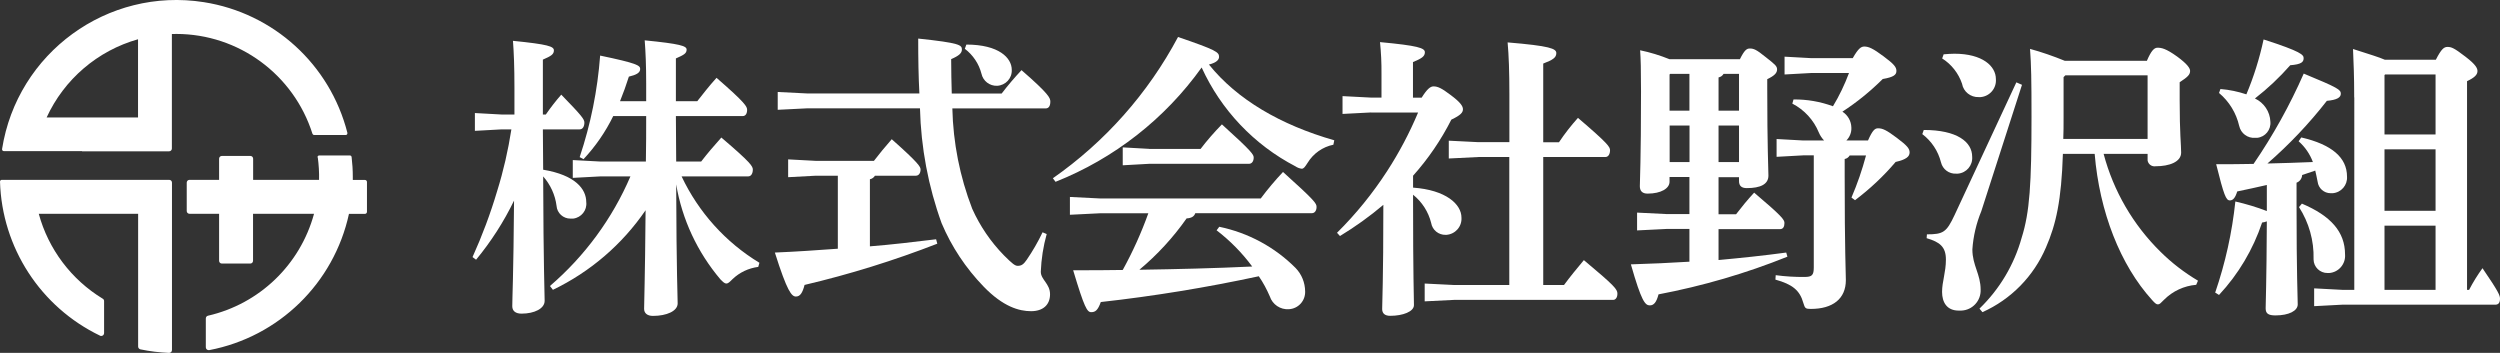 <?xml version="1.0" encoding="UTF-8"?><svg id="b" xmlns="http://www.w3.org/2000/svg" viewBox="0 0 254.11 35.87"><rect x="0" y="0" width="254.11" height="35.87" fill="#333333" stroke="none"/><defs><style>.n{fill:#fff;}</style></defs><g id="c"><g id="d"><g id="e"><path id="f" class="n" d="M17.48,32.43v3.15c0,.16-.13.29-.29.29,0,0,0,0,0,0-.98-.04-1.96-.16-2.92-.36-.13-.03-.23-.15-.23-.28v-3.32h0v-10.18H3.94c.98,3.6,3.31,6.69,6.5,8.63.09.05.14.14.14.24v3.26c0,.16-.13.29-.29.29-.04,0-.08,0-.12-.03C4.12,31.21.2,25.17,0,18.46c0-.1.08-.18.18-.18,0,0,0,0,0,0h17.02c.15,0,.28.12.28.28h0v13.88h0ZM8.34,15.36H.39c-.1,0-.18-.08-.18-.18,0,0,0-.02,0-.03C1.75,5.37,10.93-1.32,20.72.22c7.08,1.11,12.82,6.33,14.59,13.28.02.1-.04.2-.13.22-.01,0-.03,0-.04,0h-3.21c-.08,0-.14-.05-.17-.12-1.91-6.03-7.5-10.14-13.83-10.15-.15,0-.25.01-.46.01v11.64c0,.15-.12.28-.28.28h-8.85v-.02ZM4.74,11.94h9.29V3.99c-4.11,1.16-7.51,4.07-9.29,7.95M32.3,15.99c.1.76.15,1.53.13,2.29h-6.7v-2.15c0-.15-.12-.28-.28-.28,0,0,0,0,0,0h-2.9c-.15,0-.28.12-.28.28h0v2.15h-3.01c-.15,0-.28.12-.28.28,0,0,0,0,0,0v2.89c0,.15.12.28.28.28h3.01v4.78c0,.15.12.28.28.28,0,0,0,0,0,0h2.89c.15,0,.28-.12.28-.28v-4.78h6.2c-1.41,5.18-5.55,9.16-10.78,10.36-.13.03-.22.14-.22.28v2.93c0,.16.13.29.29.29.02,0,.03,0,.05,0,7.09-1.35,12.68-6.81,14.21-13.85h1.62c.12,0,.21-.09.21-.21v-3.03c0-.12-.09-.21-.21-.21h-1.23c0-.11,0-.22,0-.33,0-.67-.04-1.34-.12-2-.01-.09-.09-.16-.18-.16h-3.11c-.1,0-.18.08-.18.18,0,0,0,.02,0,.02"/><path id="g" class="n" d="M50.99,13.15l-2.72.15v-1.81l2.72.15h1.3v-2.69c0-2.2-.06-3.59-.15-4.8,3.59.36,4.16.57,4.16.97s-.27.57-1.12.94v5.58h.3c.48-.7,1.01-1.38,1.57-2.02,2.08,2.14,2.35,2.5,2.35,2.84,0,.36-.15.69-.48.69h-3.74c0,1.15.03,2.99.03,4.1,3.26.54,4.38,1.96,4.38,3.29.1.83-.5,1.58-1.33,1.68-.09.01-.18.01-.27,0-.74.01-1.37-.56-1.42-1.3-.14-1.11-.62-2.15-1.36-2.99.03,9.39.15,11.77.15,12.65,0,.78-1.03,1.3-2.35,1.3-.6,0-.94-.27-.94-.75,0-.85.12-3.02.18-10.74-1.04,2.15-2.34,4.17-3.86,6.01l-.36-.27c.98-2.17,1.82-4.41,2.5-6.7.64-2.05,1.12-4.15,1.45-6.28h-.99ZM77.06,27.13c-.98.13-1.89.56-2.6,1.24-.3.3-.45.45-.63.45s-.33-.15-.6-.42c-2.34-2.76-3.9-6.09-4.5-9.66.03,9.23.15,11.32.15,12.1s-1.12,1.27-2.51,1.27c-.57,0-.9-.27-.9-.72,0-.78.09-2.66.15-10.02-2.38,3.48-5.62,6.26-9.42,8.09l-.3-.39c3.54-3.04,6.34-6.85,8.18-11.14h-3.05l-2.81.15v-1.81l2.81.15h4.62c.03-1.54.03-3.08.03-4.62h-3.35c-.78,1.6-1.8,3.08-3.02,4.38l-.39-.21c1.12-3.34,1.82-6.81,2.08-10.32,3.74.78,4.07,1,4.07,1.36,0,.39-.39.6-1.15.78-.27.85-.57,1.69-.9,2.5h2.66v-1.81c0-1.87-.06-3.2-.15-4.38,3.62.36,4.26.57,4.26.94,0,.39-.27.54-1.09.9v4.35h2.17c.57-.72,1.15-1.48,1.96-2.38,2.96,2.57,3.11,2.93,3.11,3.26,0,.36-.15.63-.45.63h-6.79c0,1.24.03,3.62.03,4.62h2.54c.6-.78,1.24-1.54,2.05-2.44,3.02,2.57,3.2,2.93,3.2,3.26,0,.36-.15.69-.48.69h-6.76c1.72,3.64,4.47,6.7,7.91,8.78l-.12.42Z"/><path id="h" class="n" d="M85.15,17.86h-2.23l-2.81.15v-1.81l2.81.15h5.91c.48-.63,1.15-1.45,1.81-2.2,2.75,2.44,2.93,2.81,2.93,3.08,0,.36-.18.63-.48.63h-4.16c-.11.19-.3.32-.51.36v6.82c2.26-.18,4.5-.45,6.73-.72l.12.45c-4.4,1.71-8.9,3.11-13.49,4.19-.21.81-.45,1.18-.88,1.18s-.88-.48-2.14-4.47c2.2-.09,4.32-.24,6.4-.39v-7.43ZM82.07,11.01l-3.02.15v-1.81l3.02.15h11.38c-.09-1.69-.12-3.53-.12-5.58,4.26.45,4.44.66,4.44,1.12,0,.36-.3.63-1.09.97,0,1.24.03,2.41.06,3.5h5.07c.63-.83,1.31-1.62,2.02-2.38,2.81,2.44,2.93,2.84,2.93,3.2,0,.42-.15.69-.48.69h-9.48c.08,3.49.76,6.94,2.02,10.2.79,1.76,1.88,3.36,3.23,4.74.85.85,1.12,1.06,1.39,1.06.39,0,.6-.15.93-.63.6-.88,1.14-1.81,1.6-2.78l.42.18c-.35,1.25-.55,2.54-.6,3.83,0,.81.94,1.21.94,2.29s-.72,1.72-1.93,1.72-2.84-.45-4.83-2.51c-1.8-1.86-3.25-4.04-4.26-6.43-1.36-3.75-2.1-7.69-2.2-11.68h-11.44ZM98.22,4.53c3.32,0,4.62,1.36,4.62,2.57.04.86-.63,1.58-1.49,1.62-.76.03-1.43-.49-1.59-1.23-.26-1.01-.86-1.9-1.69-2.53l.15-.42Z"/><path id="i" class="n" d="M107,18.13c5.32-3.71,9.69-8.64,12.74-14.37,3.89,1.33,4.17,1.54,4.17,2.02,0,.24-.18.57-1.03.78,2.87,3.56,7.27,6.13,12.74,7.7l-.09.45c-1.09.22-2.04.89-2.62,1.84-.27.42-.39.6-.6.6-.23-.03-.44-.11-.63-.24-4.21-2.19-7.57-5.73-9.54-10.05-3.73,5.22-8.89,9.25-14.85,11.62l-.27-.36ZM121.49,21.69c-.12.3-.36.48-.88.51-1.36,1.94-2.98,3.7-4.8,5.22,3.83-.06,7.64-.15,11.47-.33-1.03-1.39-2.25-2.63-3.62-3.68l.27-.36c2.94.61,5.64,2.06,7.76,4.19.62.64.96,1.49.97,2.38.03.96-.7,1.76-1.66,1.81-.86.06-1.66-.48-1.93-1.3-.31-.72-.68-1.41-1.12-2.05-5.3,1.14-10.66,2.02-16.06,2.62-.3.85-.57,1.03-.97,1.03-.42,0-.69-.42-1.84-4.26,1.75,0,3.44,0,5.04-.03,1.02-1.85,1.89-3.78,2.6-5.76h-4.95l-3.02.15v-1.81l3.02.15h16.38c.7-.94,1.46-1.84,2.26-2.69,3.29,2.96,3.41,3.2,3.41,3.56s-.18.63-.48.63h-11.86ZM116.81,15.14h5.22c.67-.88,1.4-1.71,2.17-2.5,3.11,2.81,3.23,3.08,3.23,3.38,0,.36-.18.63-.48.63h-10.14l-2.69.15v-1.82l2.69.15Z"/><path id="j" class="n" d="M139.36,11.43l-2.9.15v-1.81l2.9.15h1.06v-2.41c.01-1.08-.04-2.16-.15-3.23,3.86.36,4.56.6,4.56,1.03s-.33.63-1.21,1v3.62h.88c.57-.91.9-1.15,1.21-1.15.42,0,.82.18,1.69.84,1.06.78,1.3,1.18,1.3,1.48,0,.33-.21.6-1.18,1.06-1.04,2.06-2.35,3.98-3.89,5.7v1.21c3.35.24,4.92,1.69,4.92,3.05.06.91-.63,1.69-1.54,1.75-.02,0-.04,0-.06,0-.73.02-1.36-.49-1.48-1.21-.28-1.13-.93-2.14-1.84-2.87v.51c0,7.91.09,9.9.09,10.71,0,.66-1.12,1.09-2.41,1.09-.54,0-.82-.24-.82-.69,0-.85.12-2.72.12-10.59-1.38,1.17-2.86,2.23-4.41,3.17l-.3-.33c1.92-1.9,3.63-4.01,5.1-6.28,1.22-1.88,2.27-3.87,3.14-5.94h-4.77ZM153.42,15.96h-3.14l-3.02.15v-1.81l3.02.15h3.14v-4.86c0-2.32-.06-3.95-.18-5.28,4.32.36,4.95.63,4.95,1.09s-.36.69-1.33,1.06v8h1.6c.58-.87,1.23-1.7,1.93-2.48,3.08,2.63,3.26,2.96,3.26,3.29,0,.36-.15.69-.48.69h-6.31v13.01h2.11c.63-.85,1.24-1.6,2.02-2.53,3.11,2.6,3.41,2.96,3.41,3.41,0,.42-.21.63-.42.63h-16.15l-3.02.15v-1.81l3.02.15h5.58v-13.01Z"/><path id="k" class="n" d="M169.7,18.47c0,.69-.88,1.21-2.23,1.21-.51,0-.79-.24-.79-.75,0-.63.12-2.48.12-9.66,0-2.2-.03-3.32-.09-4.16,1.02.21,2.02.52,2.99.91h7.15c.45-.91.69-1.09,1-1.09.39,0,.66.09,1.63.88.91.72,1.15.9,1.15,1.24,0,.36-.24.63-1,1v.78c0,6.31.12,8.27.12,9.02,0,.88-.81,1.27-2.2,1.27-.51,0-.79-.21-.79-.72v-.39h-2.08v3.77h1.78c.6-.78,1.12-1.42,1.84-2.2,2.81,2.38,3.08,2.75,3.08,3.08,0,.36-.12.63-.45.63h-6.25v3.14c2.29-.21,4.59-.45,6.88-.76l.12.42c-4.23,1.7-8.62,2.98-13.1,3.83-.21.81-.48,1.12-.88,1.12-.48,0-.85-.39-1.93-4.17,2.02-.06,4.01-.15,5.95-.27v-3.33h-2.3l-3.02.15v-1.81l3.02.15h2.3v-3.77h-2.02v.48ZM171.72,11.25v-3.74h-1.96l-.06.06v3.68h2.02ZM169.7,16.47h2.03v-3.71h-2.02v3.71ZM176.76,7.51h-1.57c-.11.19-.3.32-.51.36v3.38h2.08v-3.74ZM176.76,12.76h-2.08v3.71h2.08v-3.71ZM188.32,5.91c.57-1,.85-1.18,1.18-1.18.45,0,.9.21,1.96,1s1.3,1.09,1.3,1.48-.27.63-1.39.82c-1.25,1.24-2.62,2.36-4.1,3.32.55.35.89.95.91,1.6.03.5-.16.98-.51,1.33h2.2c.48-1.09.72-1.24,1.03-1.24.45,0,.85.18,1.9.97s1.3,1.09,1.3,1.48c0,.42-.33.72-1.42.97-1.23,1.45-2.62,2.75-4.13,3.89l-.36-.27c.6-1.39,1.09-2.82,1.48-4.28h-1.66c-.11.19-.3.33-.51.36v1.69c0,7.7.12,9.87.12,10.62,0,1.9-1.33,2.93-3.56,2.93-.54,0-.6-.06-.76-.6-.36-1.3-1.12-1.9-2.84-2.38l.03-.45c.97.13,1.95.19,2.93.18.76,0,.94-.18.94-.97v-11.39h-1.06l-2.72.15v-1.81l2.72.15h2.11c-.23-.24-.41-.51-.54-.82-.52-1.26-1.47-2.3-2.69-2.93l.12-.42c1.37-.02,2.73.22,4.01.69.65-1.07,1.19-2.21,1.63-3.38h-3.83l-2.72.15v-1.81l2.72.15h4.22Z"/><path id="l" class="n" d="M195.54,13.21c3.38,0,4.92,1.21,4.92,2.72.07.88-.58,1.65-1.46,1.72-.06,0-.11,0-.17,0-.72.04-1.37-.44-1.54-1.15-.29-1.15-.96-2.16-1.9-2.87l.15-.42ZM205.53,8.6l-4.14,12.86c-.51,1.24-.82,2.55-.91,3.89,0,1.63.84,2.51.84,4.1.04,1.13-.84,2.08-1.97,2.12-.09,0-.18,0-.26,0-1.21,0-1.69-.85-1.69-1.9s.39-1.99.39-3.29-.63-1.78-1.96-2.17l.03-.39c1.66,0,1.99-.21,2.81-1.96l6.28-13.49.57.25ZM197.56,5.52c.39-.03.76-.06,1.09-.06,2.87,0,4.22,1.27,4.22,2.57.08.94-.62,1.76-1.55,1.84-.07,0-.13,0-.2,0-.82.03-1.55-.55-1.69-1.36-.36-1.06-1.07-1.97-2.02-2.57l.15-.42ZM218.23,6.15c.42-.97.72-1.3,1.06-1.3.39,0,.84.06,2.02.91,1.03.76,1.3,1.18,1.3,1.45,0,.36-.21.6-1.06,1.15v1.81c0,3.44.15,4.56.15,5.34,0,.94-1.18,1.39-2.6,1.39-.39.06-.75-.21-.81-.59,0-.06-.01-.13,0-.19v-.48h-4.47c1,3.78,3,7.22,5.79,9.96,1.14,1.13,2.42,2.11,3.8,2.93l-.18.42c-1.23.1-2.39.64-3.26,1.51-.33.33-.45.48-.63.48s-.33-.15-.6-.45c-3.23-3.56-5.34-8.96-5.83-14.85h-3.23c-.15,4.71-.69,7.15-1.72,9.51-1.25,2.93-3.55,5.28-6.46,6.58l-.3-.36c2.05-1.98,3.53-4.47,4.29-7.21.82-2.6,1-5.46,1-12.31,0-3.74-.03-5.28-.15-6.88,1.2.33,2.38.74,3.53,1.21h8.36ZM209.75,7.84v4.14c0,.75,0,1.48-.03,2.14h8.57v-6.46h-8.36l-.18.18Z"/><path id="m" class="n" d="M230.42,18.8c-1.03.24-2.02.45-3.02.66-.21.69-.45.91-.75.91-.39,0-.6-.51-1.39-3.68,1.27,0,2.53,0,3.8-.03,1.98-2.89,3.69-5.97,5.1-9.18,3.5,1.45,3.77,1.63,3.77,2.05,0,.39-.42.63-1.42.72-1.8,2.31-3.82,4.44-6.04,6.37,1.54-.03,3.08-.09,4.62-.15-.3-.81-.8-1.54-1.45-2.11l.27-.39c3.11.72,4.65,2.05,4.65,3.98.06.87-.59,1.62-1.46,1.69-.07,0-.14,0-.2,0-.68,0-1.25-.5-1.33-1.18-.09-.42-.15-.78-.24-1.12l-1.33.45c-.02.35-.24.66-.57.78v2.23c0,7.21.12,9.39.12,10.14,0,.66-.91,1.12-2.26,1.12-.72,0-1-.18-1-.72,0-.6.09-2.44.12-8.84-.15.06-.32.1-.48.12-.92,2.74-2.41,5.25-4.38,7.36l-.39-.24c1.03-3,1.72-6.11,2.05-9.26,1.09.25,2.16.57,3.2.97v-2.65ZM225.71,9.05c.89.07,1.78.26,2.62.54.76-1.8,1.34-3.67,1.75-5.58,3.86,1.24,4.07,1.57,4.07,1.9,0,.39-.21.63-1.36.72-1.09,1.24-2.29,2.37-3.59,3.38.92.43,1.53,1.34,1.57,2.35.08.83-.52,1.57-1.35,1.65-.06,0-.13,0-.19,0-.77.06-1.46-.45-1.63-1.21-.3-1.31-1.02-2.49-2.05-3.35l.15-.42ZM233.98,20.7c2.93,1.24,4.38,2.87,4.38,5.16.08.97-.65,1.82-1.61,1.89-.06,0-.11,0-.17,0-.77.01-1.41-.61-1.42-1.38,0-.01,0-.02,0-.04.05-1.87-.47-3.71-1.48-5.28l.3-.36ZM239.29,9.9c0-2.32-.06-3.35-.12-4.92,1.69.54,2.69.85,3.23,1.09h5.19c.57-1.12.84-1.3,1.18-1.3.39,0,.66.09,1.84,1,1.06.81,1.21,1.18,1.21,1.45,0,.36-.27.66-1.06,1.03v21.21h.21c.4-.77.85-1.5,1.36-2.2,1.69,2.47,1.78,2.78,1.78,3.11,0,.39-.15.6-.48.6h-15.57l-2.84.15v-1.81l2.84.15h1.24V9.9ZM247.56,13.67v-6.1h-5.13l-.06.06v6.04h5.19ZM242.37,21.43h5.19v-6.25h-5.19v6.25ZM242.37,29.46h5.19v-6.52h-5.19v6.52Z"/></g></g></g></svg>